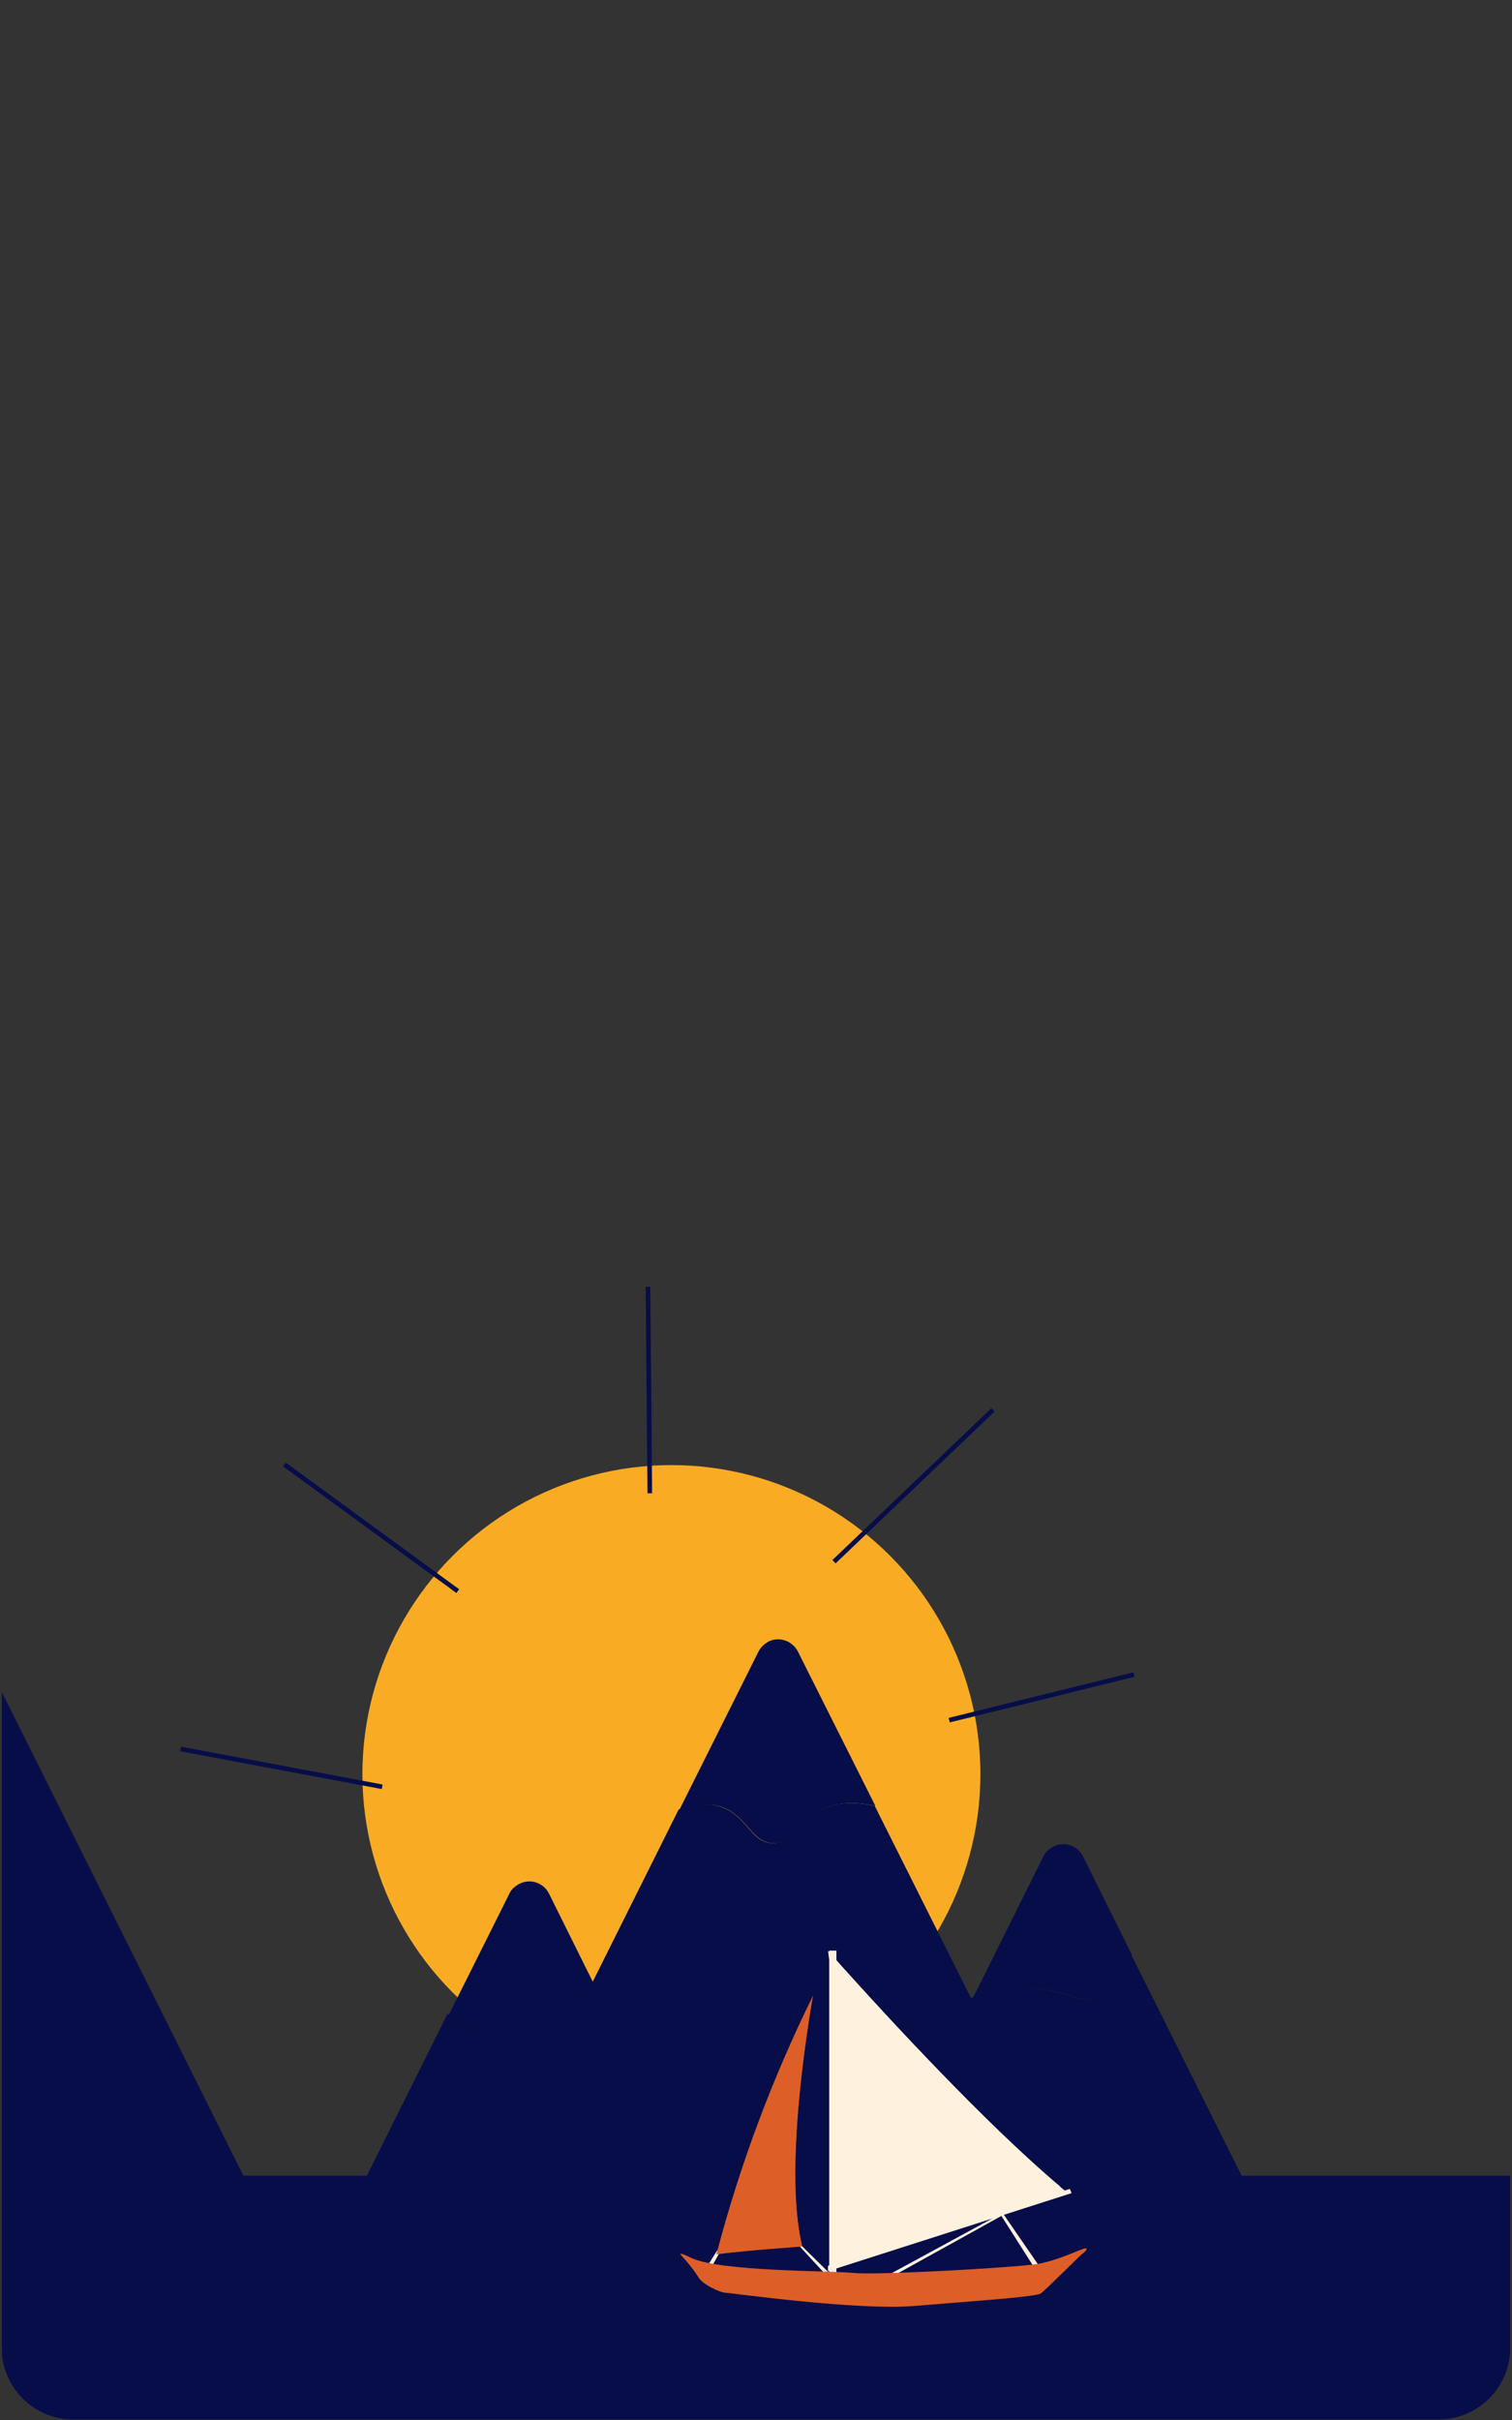 <?xml version="1.0" encoding="utf-8"?>
<svg version="1.1" id="Layer_1" x="0px" y="0px" viewBox="18.4 62.8 252 403.2" style="enable-background:new 0 0 282.5 479.3;" xmlns="http://www.w3.org/2000/svg">
  <rect x="18.4" y="62.8" width="252" height="403.2" fill="#333333" stroke="none"/>
  <style type="text/css">
	.st0{clip-path:url(#SVGID_2_);}
	.st1{fill:#F9AC23;}
	.st2{fill:#060D49;}
	.st3{fill:#8EB021;}
	.st4{fill:#FEF1DE;}
	.st5{fill:#DD5E26;}
	.st6{fill:#0D3C77;}
	.st7{fill:none;stroke:#060D49;stroke-width:0.77;stroke-miterlimit:10;}
</style>
  <g>
    <g id="Layer_1_1_">
      <g>
        <g>
          <defs>
            <path id="SVGID_1_" d="M30.6,15.5h227.6c6.5,0,11.9,5.3,11.9,11.8V454c0,6.5-5.3,11.9-11.9,11.9H30.6 c-6.5,0-11.9-5.3-11.9-11.9V27.4C18.7,20.8,24,15.5,30.6,15.5z"/>
          </defs>
          <clipPath id="SVGID_2_">
            <path d="M30.6,15.5h227.6c6.5,0,11.9,5.3,11.9,11.8V454c0,6.5-5.3,11.9-11.9,11.9H30.6 c-6.5,0-11.9-5.3-11.9-11.9V27.4C18.7,20.8,24,15.5,30.6,15.5z" transform="matrix(1, 0, 0, 1, 0, 0)" style="overflow: visible;"/>
          </clipPath>
          <g class="st0">
            <circle class="st1" cx="130.3" cy="358.4" r="51.5"/>
            <g id="mountains">
              <path class="st2" d="M301.1,445.7L301.1,445.7c0-3.7,7.2-6.8,16.2-6.8h23.2c8.9,0,16.1-3,16.1-6.8l0,0c0-3.7-7.2-6.8-16.1-6.8 H-40.3c-8.9,0-16.2,3-16.2,6.8l0,0c0,3.8,7.2,6.8,16.2,6.8h35.5c8.9,0,16.2,3,16.2,6.8l0,0c0,3.8-7.2,6.8-16.2,6.8h-4.6 c-8.9,0-16.2,3-16.2,6.8l0,0c0,3.8-7.2,6.8-16.2,6.8h-12c-8.9,0-16.2,3-16.2,6.8l0,0c0,3.8,7.2,6.8,16.2,6.8h322.2 c8.9,0,16.1-3,16.1-6.8l0,0c0-3.7,7.2-6.8,16.2-6.8h47.7c8.9,0,16.2-3,16.2-6.8l0,0c0-3.7-7.2-6.8-16.2-6.8h-31.3 C308.3,452.5,301.1,449.5,301.1,445.7z"/>
              <path class="st2" d="M138.8,363.9c4.1,1.5,4.9,5.9,8.4,6c3.3,0.1,4.3-3.8,8.4-5.7c2-0.9,4.7-1.4,8.7-0.5L151.4,338 c-0.9-1.8-3.1-2.6-4.9-1.7c-0.7,0.4-1.3,0.9-1.7,1.7l-13.2,26.4C134.7,363.2,137.1,363.3,138.8,363.9z"/>
              <path class="st2" d="M189.2,413.6l-25-49.9c-3.9-0.9-6.7-0.4-8.7,0.5c-4.1,1.9-5.1,5.8-8.4,5.7c-3.5-0.1-4.2-4.5-8.4-6 c-1.7-0.6-4-0.8-7.2,0.4l-24.6,49.3c-0.9,1.8-0.2,4,1.6,5c0.5,0.3,1.1,0.4,1.7,0.4h75.7c2,0,3.7-1.6,3.7-3.7 C189.6,414.7,189.4,414.2,189.2,413.6z"/>
              <path class="st2" d="M192.2,394.2c4.5,0.7,6.8,2.5,9.6,1.5c1.9-0.7,3.8-2.6,5.2-7.3l-8.1-16.3c-0.9-1.8-3.1-2.6-5-1.6 c-0.7,0.4-1.3,0.9-1.6,1.6l-11.7,23.5C184.2,394.2,188.2,393.7,192.2,394.2z"/>
              <path class="st2" d="M226.3,427.2l-19.4-38.8c-1.3,4.7-3.3,6.6-5.2,7.3c-2.8,1-5.1-0.8-9.6-1.5c-4-0.5-8-0.1-11.7,1.4 l-15.8,31.6c-0.9,1.8-0.2,4.1,1.7,5c0.5,0.3,1.1,0.4,1.6,0.4H223c2,0,3.7-1.6,3.7-3.7C226.7,428.3,226.6,427.8,226.3,427.2z"/>
              <path class="st2" d="M103.5,402.4c3.8-0.7,5-3.9,8.7-6c1.8-1,3.8-1.6,5.9-1.6l-8.2-16.5c-0.9-1.8-3.1-2.6-5-1.6 c-0.7,0.4-1.3,0.9-1.6,1.6l-10.1,20.2C96.1,401,99.8,403,103.5,402.4z"/>
              <path class="st2" d="M134.3,427.2L118,394.7c-2.1,0.1-4.1,0.7-5.9,1.6c-3.7,2.1-4.9,5.3-8.7,6s-7.4-1.4-10.4-4l-14.4,28.9 c-0.9,1.8-0.2,4.1,1.7,5c0.5,0.3,1.1,0.4,1.6,0.4h49c2,0,3.7-1.6,3.7-3.7C134.7,428.3,134.6,427.8,134.3,427.2z"/>
              <path class="st2" d="M161.2,400.5l-9.4-18.7c-0.9-1.8-3.1-2.6-5-1.6c-0.7,0.4-1.3,0.9-1.6,1.6l-9.3,18.7 c3.1,2.8,7.1,4.5,11.3,4.9C152.3,405.7,157.4,403.9,161.2,400.5z"/>
              <path class="st2" d="M177.8,433.6l-16.5-33.1c-3.9,3.4-8.9,5.1-14.1,4.8c-4.2-0.3-8.1-2.1-11.3-4.9l-16.6,33.1 c-0.9,1.8-0.2,4.1,1.7,5c0.5,0.3,1.1,0.4,1.6,0.4h51.8c2,0,3.7-1.6,3.7-3.7C178.1,434.7,178,434.1,177.8,433.6z"/>
              <g>
                <path class="st3" d="M151.4,471.6h-2.9c-1.1,0-1.9-0.9-1.9-1.9c0-1.1,0.9-1.9,1.9-1.9h2.9c1.1,0,1.9,0.9,1.9,1.9 C153.3,470.8,152.5,471.6,151.4,471.6z"/>
              </g>
              <g>
                <path class="st3" d="M169.4,471.6h-12.5c-1.1,0-1.9-0.9-1.9-1.9c0-1.1,0.9-1.9,1.9-1.9h12.5c1.1,0,1.9,0.9,1.9,1.9 C171.3,470.8,170.5,471.6,169.4,471.6z"/>
              </g>
            </g>
            <path class="st2" d="M-46.5,342.9c16.5,2.5,24.8,9.2,34.9,5.5c6.9-2.5,13.9-9.5,18.8-26.7l-29.6-59.3c-3.3-6.6-11.4-9.3-18-6 c-2.6,1.3-4.7,3.4-6,6l-42.7,85.5C-75.3,342.9-61,340.7-46.5,342.9z"/>
            <path class="st2" d="M77.8,463L7.2,321.7c-4.9,17.1-11.9,24.2-18.8,26.7c-10.2,3.7-18.5-3-34.9-5.5c-14.5-2.2-28.8,0-42.7,4.9 L-146.8,463c-3.3,6.6-0.6,14.7,6,18c1.9,0.9,3.9,1.4,6,1.4H65.8c7.4,0,13.5-6,13.5-13.4C79.3,466.9,78.8,464.9,77.8,463z"/>
          </g>
        </g>
      </g>
      <polygon class="st4" points="191.7,440.5 185.5,431.5 165.6,442.3 166.7,442.3 185.3,432 190.9,440.8 &#9;&#9;"/>
      <polygon class="st4" points="138.4,438 137,440.5 136.4,440.2 137.9,437.8 &#9;&#9;"/>
      <path class="st4" d="M156.4,387.8c0,0,23.3,26.7,39.6,40.1l-38.7,12.6C157.3,440.5,158.6,402.9,156.4,387.8z"/>
      <path class="st4" d="M162.6,427.7c1.2,2.6,3.1,5,3.8,7.8c0.2,0.6,0.3,1.3,0.4,1.9l-9.4,3.1c0,0,0.4-10.2,0.4-22.2 C159.5,421.4,161.1,424.6,162.6,427.7z"/>
      <path class="st4" d="M194.8,427.1c-3-0.5-5.9-1.3-8.7-2.3c-5.3-2-10-5.2-14-9.2c-6.8-6.5-11.2-15.1-12.7-24.4 c6.7,7.4,23.1,25.3,35.7,35.9H194.8z"/>
      <path class="st4" d="M169.6,425.5c-3.3-3.9-6.5-7.7-8.4-12.5c-1.1-2.7-1.8-5.5-2-8.4c2.6,5.4,6.1,10.2,10.4,14.4 c4.5,4.4,10,7.8,15.9,10c1.2,0.4,2.4,0.8,3.7,1.2l-13.1,4.3C174.2,431.2,172,428.2,169.6,425.5z"/>
      <polygon class="st4" points="149.4,434.4 156.5,441.4 156.5,442.3 149.4,434.6 &#9;&#9;"/>
      <rect x="156.6" y="387.8" class="st4" width="1.2" height="55.8"/>
      <path class="st5" d="M131.8,438.4c1.1,1.2,2.1,2.4,3,3.8c0.6,1.2,3.7,2.6,4.5,2.6s21.9,3,31.5,2.2s20.3-1.5,21.1-2.1 s6.7-6.5,6.9-6.6s1.1-0.9,0.5-0.9s-4.4,2-8,2.6s-26.6,1.9-30.6,1.5s-22.6-0.2-27.3-2.6C131.6,438,131.8,438.4,131.8,438.4z"/>
      <polygon class="st4" points="156.4,441.2 156.4,440.3 196.7,427.5 197,428.2 &#9;&#9;"/>
      <path class="st5" d="M153.9,395.3c0.1-0.3-5.2,27.8-1.8,41.8c0,0-9.9,0.7-14.3,1.3C141.7,423.5,147.1,409.1,153.9,395.3z"/>
      <path class="st6" d="M150.8,430.4c0,0.5,0.6,5,0.8,6c0,0.1,0,0.3,0.1,0.4c-1.6,0-3.2,0.1-4.8,0.3c1.5-0.4,3-0.5,4.5-0.4 c-1.4-0.4-3.2-0.9-4.5-1.2c1.5,0.2,3.1,0.5,4.5,1.1c-0.6-0.6-2.6-3.5-3.3-4.5c1.2,1.4,2.3,2.9,3.4,4.5 C151.3,435.4,150.6,431.3,150.8,430.4z"/>
      <path class="st5" d="M139.1,438.2c2.4-2,4.3-4.5,5.7-7.3c2-4.1,2.6-8.5,3.1-13s1.1-9.1,3.1-13.4c0.7-1.5,1.4-2.9,2.1-4.4 c-1.3,8.6-3.6,26.6-1,36.9C152.1,437,143.9,437.6,139.1,438.2z"/>
      <line class="st7" x1="82.1" y1="360.5" x2="48.5" y2="354.2"/>
      <line class="st7" x1="94.7" y1="327.9" x2="65.8" y2="306.8"/>
      <line class="st7" x1="183.9" y1="297.7" x2="157.4" y2="323"/>
      <line class="st7" x1="126.7" y1="311.6" x2="126.4" y2="277.2"/>
      <line class="st7" x1="176.6" y1="349.4" x2="207.4" y2="341.8"/>
    </g>
  </g>
</svg>